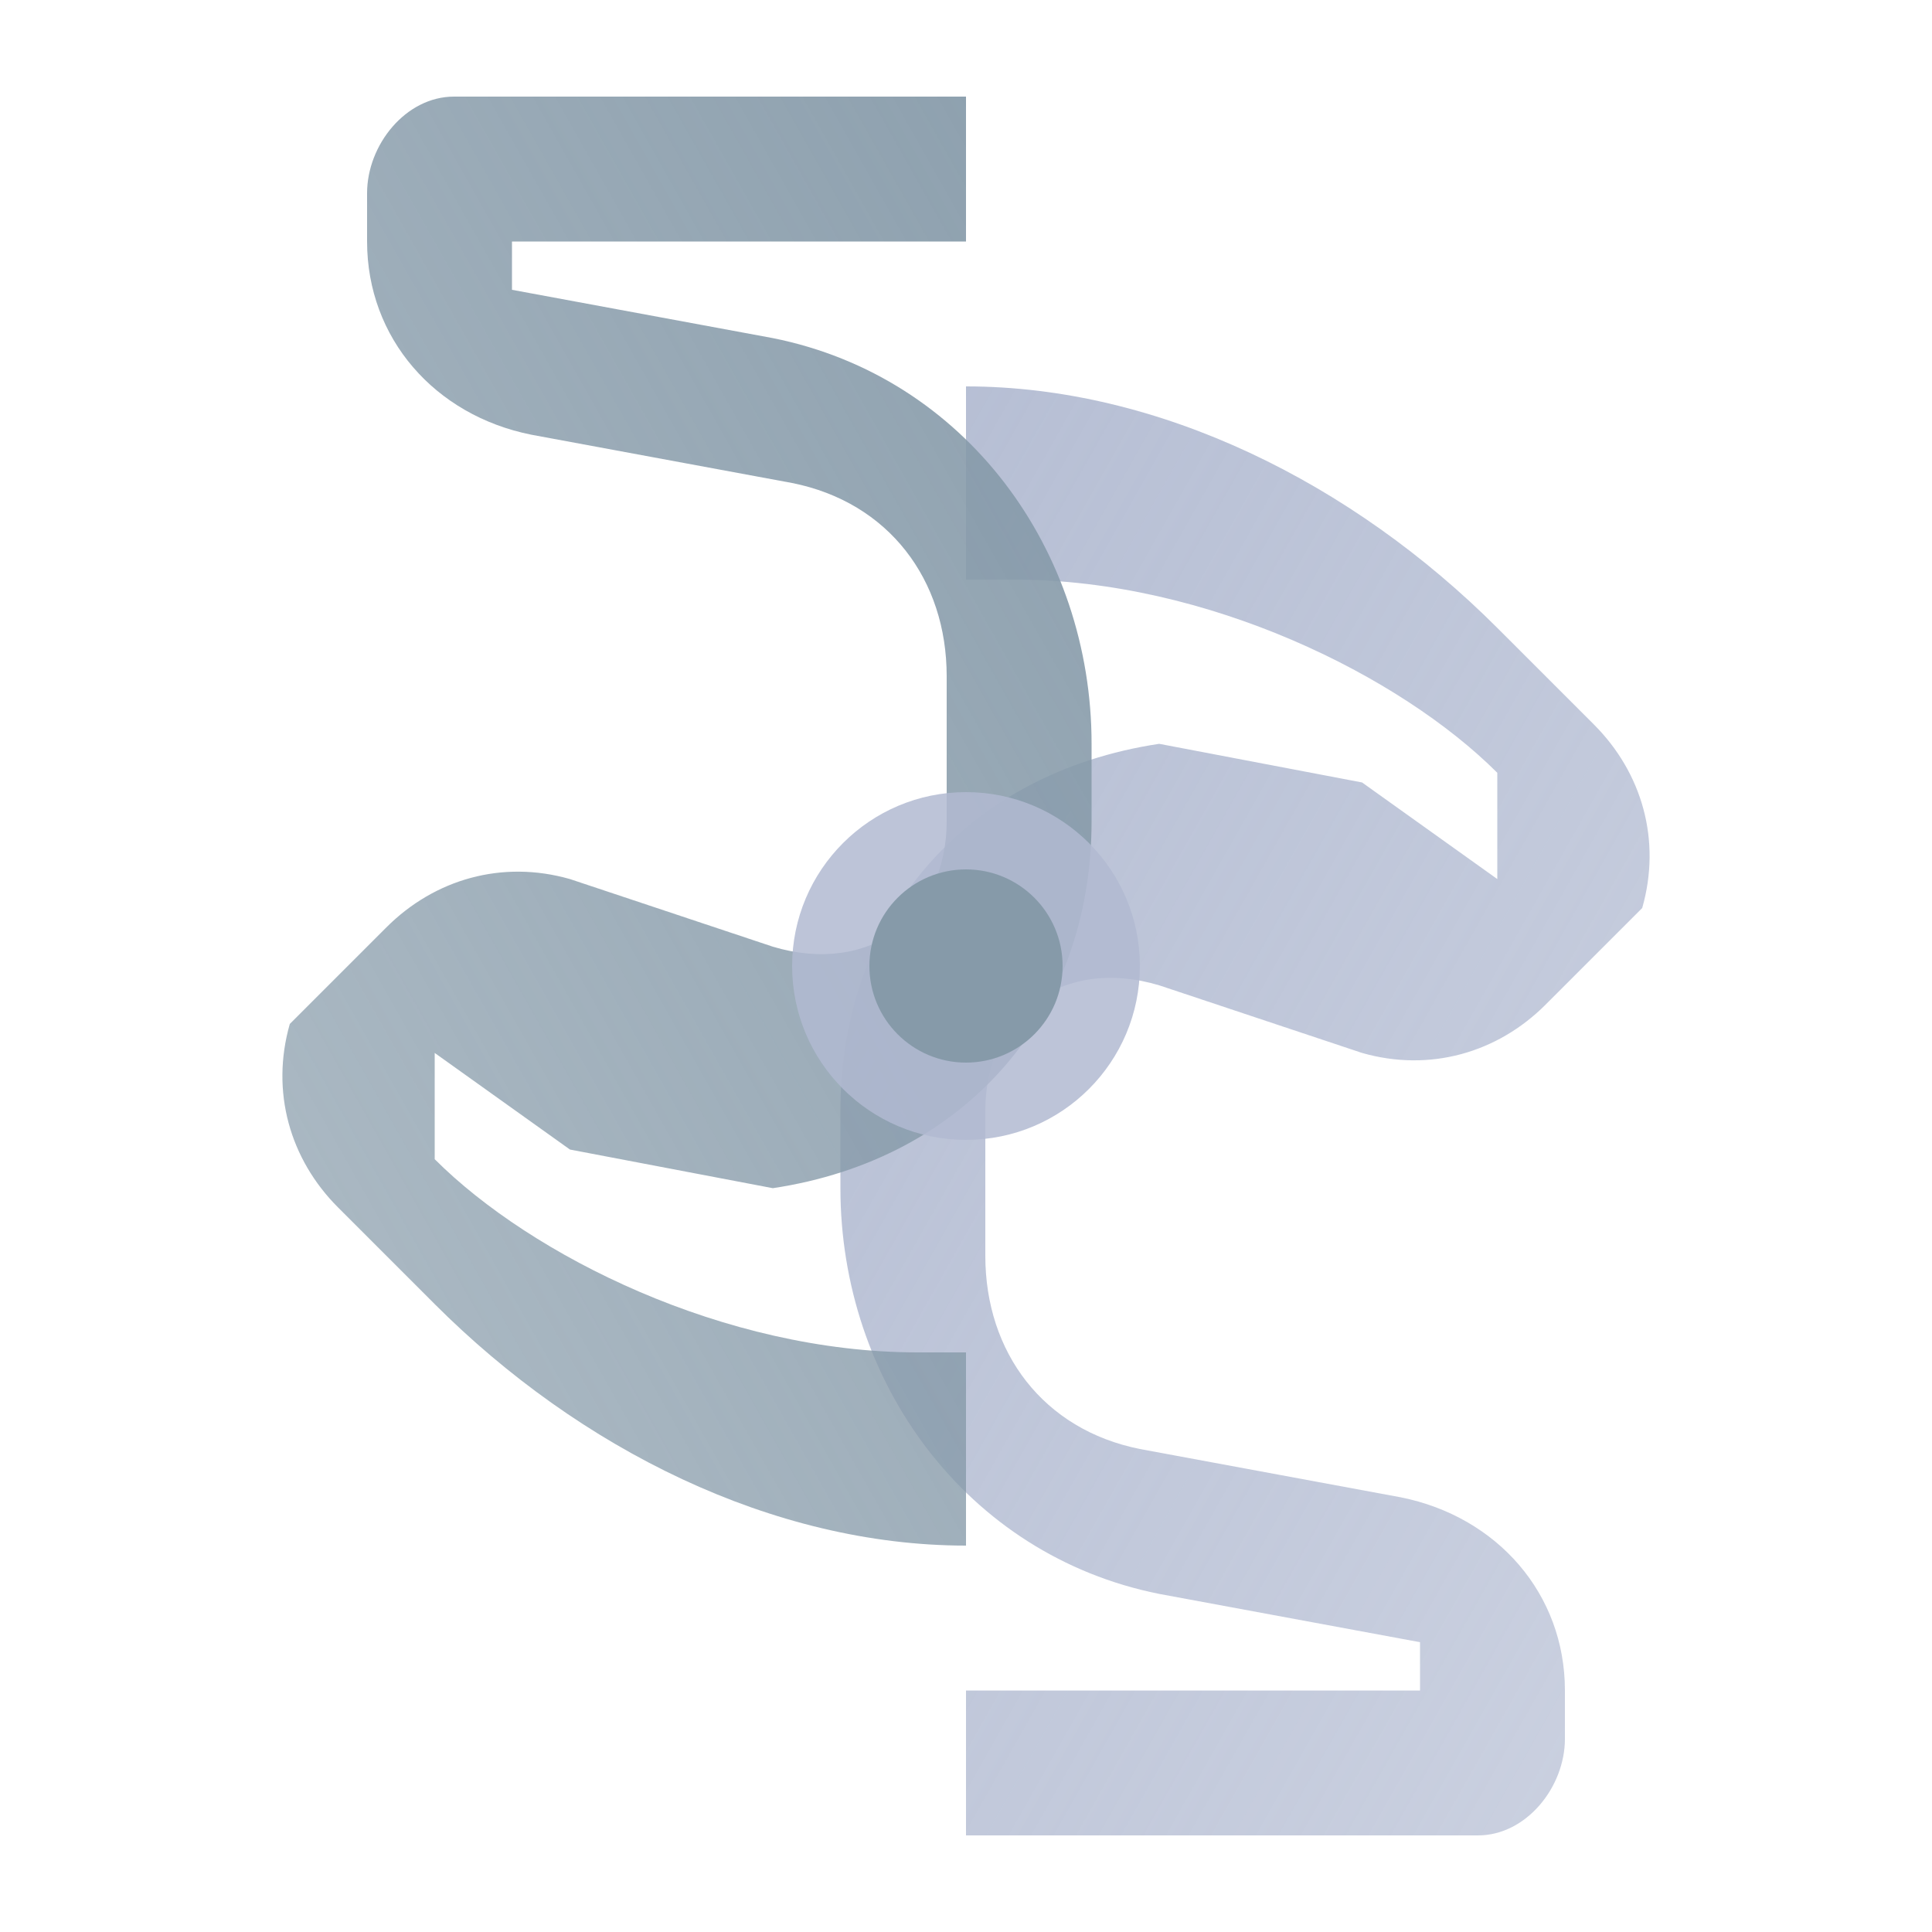 <svg xmlns="http://www.w3.org/2000/svg" viewBox="0 0 200 200">
  <defs>
    <linearGradient id="grad1" x1="0%" y1="0%" x2="100%" y2="100%">
      <stop offset="0%" style="stop-color:rgb(177,186,209);stop-opacity:1" />
      <stop offset="100%" style="stop-color:rgb(177,186,209);stop-opacity:0.7" />
    </linearGradient>
    <linearGradient id="grad2" x1="100%" y1="0%" x2="0%" y2="100%">
      <stop offset="0%" style="stop-color:rgb(134,154,169);stop-opacity:1" />
      <stop offset="100%" style="stop-color:rgb(134,154,169);stop-opacity:0.7" />
    </linearGradient>
  </defs>
  
  <path d="M 100 40 C 120 40 140 50 155 65 L 165 75 C 170 80 172 87 170 94 L 160 104 C 155 109 148 111 141 109 L 120 102 C 110 99 102 105 102 115 L 102 130 C 102 140 108 148 118 150 L 145 155 C 155 157 162 165 162 175 L 162 180 C 162 185 158 190 153 190 L 100 190 L 100 175 L 147 175 L 147 170 L 120 165 C 100 161 87 143 87 123 L 87 115 C 87 95 100 80 120 77 L 141 81 L 155 91 L 155 80 C 145 70 125 60 105 60 L 100 60 Z" 
        fill="url(#grad1)" 
        opacity="0.95"/>
  
  <path d="M 100 160 C 80 160 60 150 45 135 L 35 125 C 30 120 28 113 30 106 L 40 96 C 45 91 52 89 59 91 L 80 98 C 90 101 98 95 98 85 L 98 70 C 98 60 92 52 82 50 L 55 45 C 45 43 38 35 38 25 L 38 20 C 38 15 42 10 47 10 L 100 10 L 100 25 L 53 25 L 53 30 L 80 35 C 100 39 113 57 113 77 L 113 85 C 113 105 100 120 80 123 L 59 119 L 45 109 L 45 120 C 55 130 75 140 95 140 L 100 140 Z" 
        fill="url(#grad2)" 
        opacity="0.95"/>
  
  <ellipse cx="100" cy="100" rx="18" ry="18" 
           fill="rgb(177,186,209)" 
           opacity="0.85"/>
  
  <ellipse cx="100" cy="100" rx="10" ry="10" 
           fill="rgb(134,154,169)" 
           opacity="1"/>
</svg>